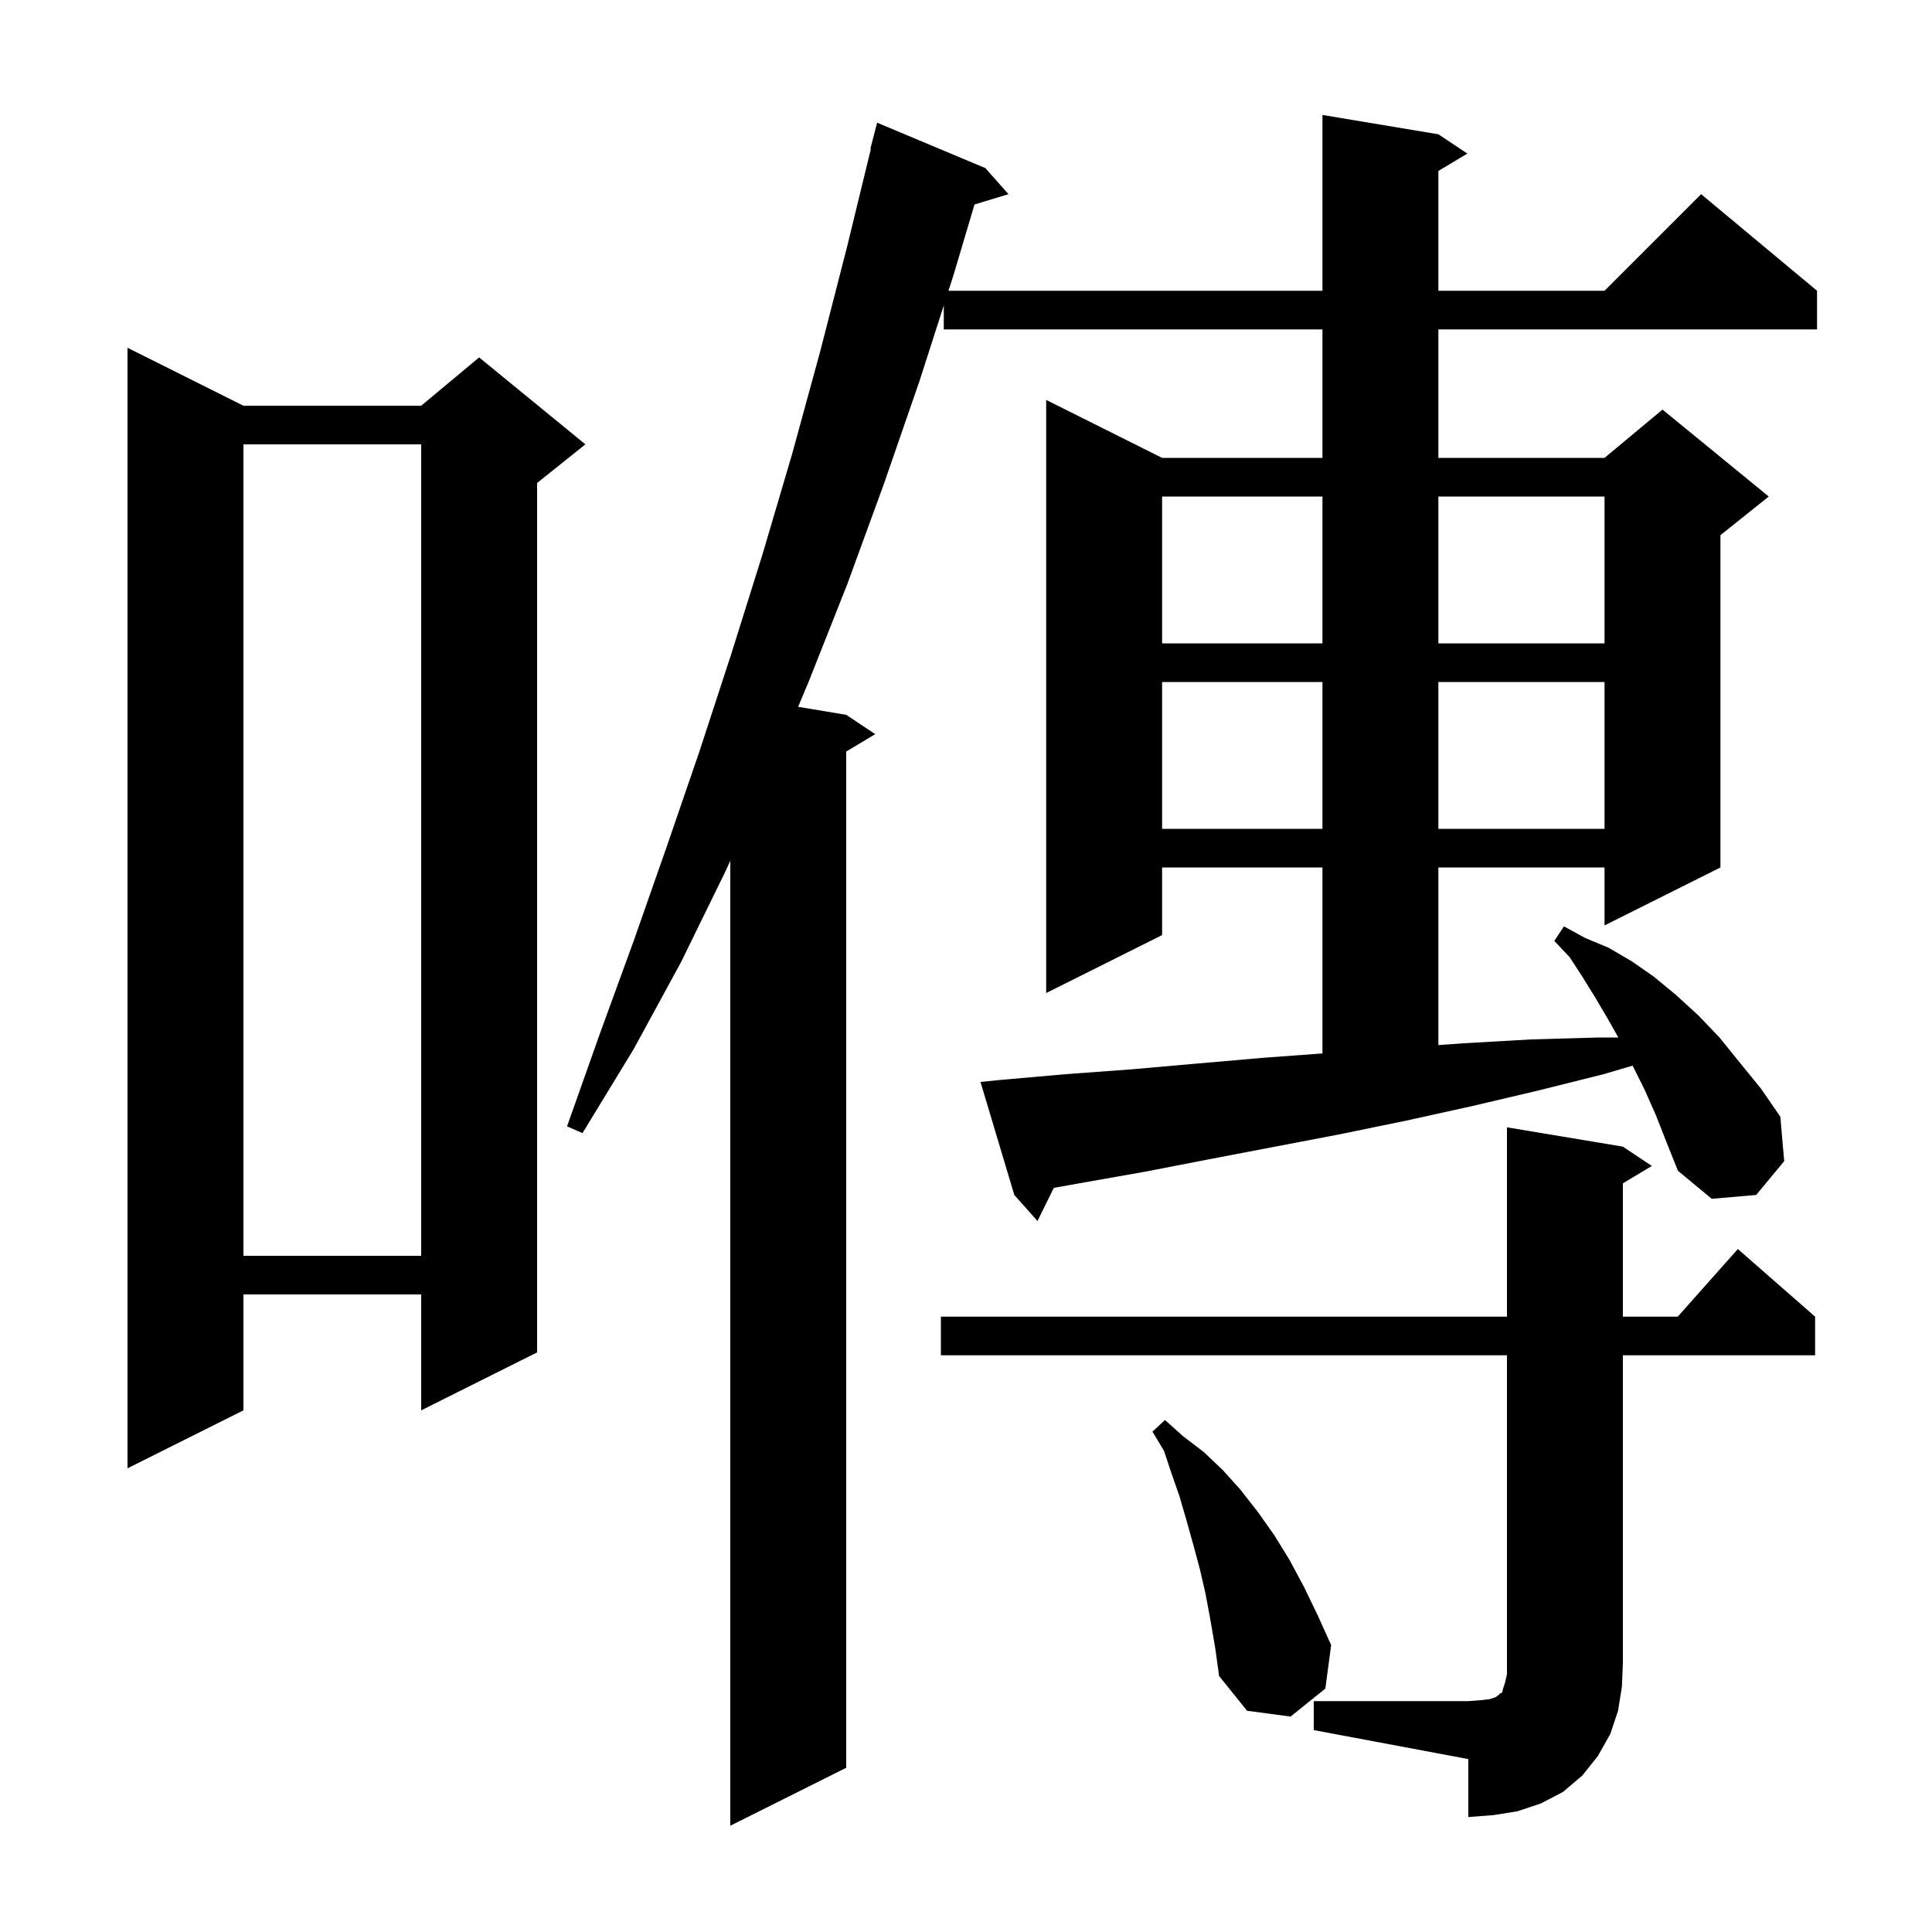<svg xmlns="http://www.w3.org/2000/svg" xmlns:xlink="http://www.w3.org/1999/xlink" version="1.1" baseProfile="full" viewBox="0 0 200 200" width="200" height="200"><g fill="currentColor"><path d="M 171.4 115.4 L 170.2 112.7 L 169.008 110.315 L 166.0 111.2 L 159.2 112.9 L 152.4 114.5 L 145.6 116.0 L 138.8 117.4 L 125.2 120.0 L 118.5 121.3 L 111.7 122.5 L 109.09 122.967 L 107.4 126.4 L 105.0 123.7 L 101.5 112.0 L 103.5 111.8 L 110.3 111.2 L 117.1 110.7 L 123.9 110.1 L 130.8 109.5 L 136.9 109.051 L 136.9 89.8 L 120.3 89.8 L 120.3 96.8 L 108.3 102.8 L 108.3 41.4 L 120.3 47.4 L 136.9 47.4 L 136.9 34.1 L 97.7 34.1 L 97.7 31.614 L 95.2 39.4 L 91.5 50.1 L 87.7 60.5 L 83.7 70.6 L 82.621 73.17 L 87.6 74.0 L 90.6 76.0 L 87.6 77.8 L 87.6 183.0 L 75.6 189.0 L 75.6 89.109 L 75.1 90.2 L 70.5 99.6 L 65.6 108.6 L 60.3 117.3 L 58.7 116.6 L 62.1 107.0 L 65.6 97.4 L 69.0 87.7 L 72.4 77.8 L 75.7 67.7 L 78.9 57.5 L 82.0 47.0 L 84.9 36.4 L 87.7 25.5 L 90.155 15.409 L 90.1 15.4 L 90.8 12.7 L 102.0 17.4 L 104.4 20.1 L 100.88 21.169 L 98.7 28.5 L 98.186 30.1 L 136.9 30.1 L 136.9 11.9 L 148.9 13.9 L 151.9 15.9 L 148.9 17.7 L 148.9 30.1 L 166.1 30.1 L 176.1 20.1 L 188.1 30.1 L 188.1 34.1 L 148.9 34.1 L 148.9 47.4 L 166.1 47.4 L 172.1 42.4 L 183.1 51.4 L 178.1 55.4 L 178.1 89.8 L 166.1 95.8 L 166.1 89.8 L 148.9 89.8 L 148.9 108.186 L 151.5 108.0 L 158.5 107.6 L 165.5 107.4 L 167.53 107.4 L 166.4 105.4 L 165.1 103.2 L 163.8 101.1 L 162.5 99.1 L 160.9 97.4 L 161.9 95.9 L 164.1 97.1 L 166.5 98.1 L 168.9 99.5 L 171.2 101.1 L 173.5 103.0 L 175.8 105.1 L 178.0 107.4 L 180.1 110.0 L 182.3 112.7 L 184.3 115.6 L 184.7 120.2 L 181.8 123.7 L 177.2 124.1 L 173.7 121.2 L 172.5 118.2 Z M 136.0 176.1 L 152.0 176.1 L 153.3 176.0 L 154.2 175.9 L 154.8 175.7 L 155.1 175.5 L 155.3 175.3 L 155.5 175.2 L 155.6 174.8 L 155.8 174.2 L 156.0 173.3 L 156.0 140.3 L 97.4 140.3 L 97.4 136.3 L 156.0 136.3 L 156.0 116.7 L 168.0 118.7 L 171.0 120.7 L 168.0 122.5 L 168.0 136.3 L 173.678 136.3 L 179.9 129.3 L 187.9 136.3 L 187.9 140.3 L 168.0 140.3 L 168.0 172.1 L 167.9 174.6 L 167.5 177.1 L 166.7 179.5 L 165.4 181.8 L 163.8 183.8 L 161.8 185.5 L 159.5 186.7 L 157.1 187.5 L 154.6 187.9 L 152.0 188.1 L 152.0 182.1 L 136.0 179.1 Z M 125.3 167.7 L 124.8 165.0 L 124.2 162.4 L 123.5 159.8 L 122.8 157.3 L 122.1 154.9 L 121.3 152.6 L 120.5 150.2 L 119.3 148.2 L 120.6 147.0 L 122.5 148.7 L 124.6 150.3 L 126.6 152.2 L 128.4 154.2 L 130.2 156.5 L 131.9 158.9 L 133.5 161.5 L 135.0 164.3 L 136.4 167.2 L 137.8 170.3 L 137.2 174.8 L 133.6 177.7 L 129.1 177.1 L 126.2 173.5 L 125.8 170.6 Z M 25.2 42.0 L 43.6 42.0 L 49.6 37.0 L 60.6 46.0 L 55.6 50.0 L 55.6 140.0 L 43.6 146.0 L 43.6 134.0 L 25.2 134.0 L 25.2 146.0 L 13.2 152.0 L 13.2 36.0 Z M 25.2 46.0 L 25.2 130.0 L 43.6 130.0 L 43.6 46.0 Z M 120.3 70.6 L 120.3 85.8 L 136.9 85.8 L 136.9 70.6 Z M 148.9 70.6 L 148.9 85.8 L 166.1 85.8 L 166.1 70.6 Z M 120.3 51.4 L 120.3 66.6 L 136.9 66.6 L 136.9 51.4 Z M 148.9 51.4 L 148.9 66.6 L 166.1 66.6 L 166.1 51.4 Z "/></g></svg>